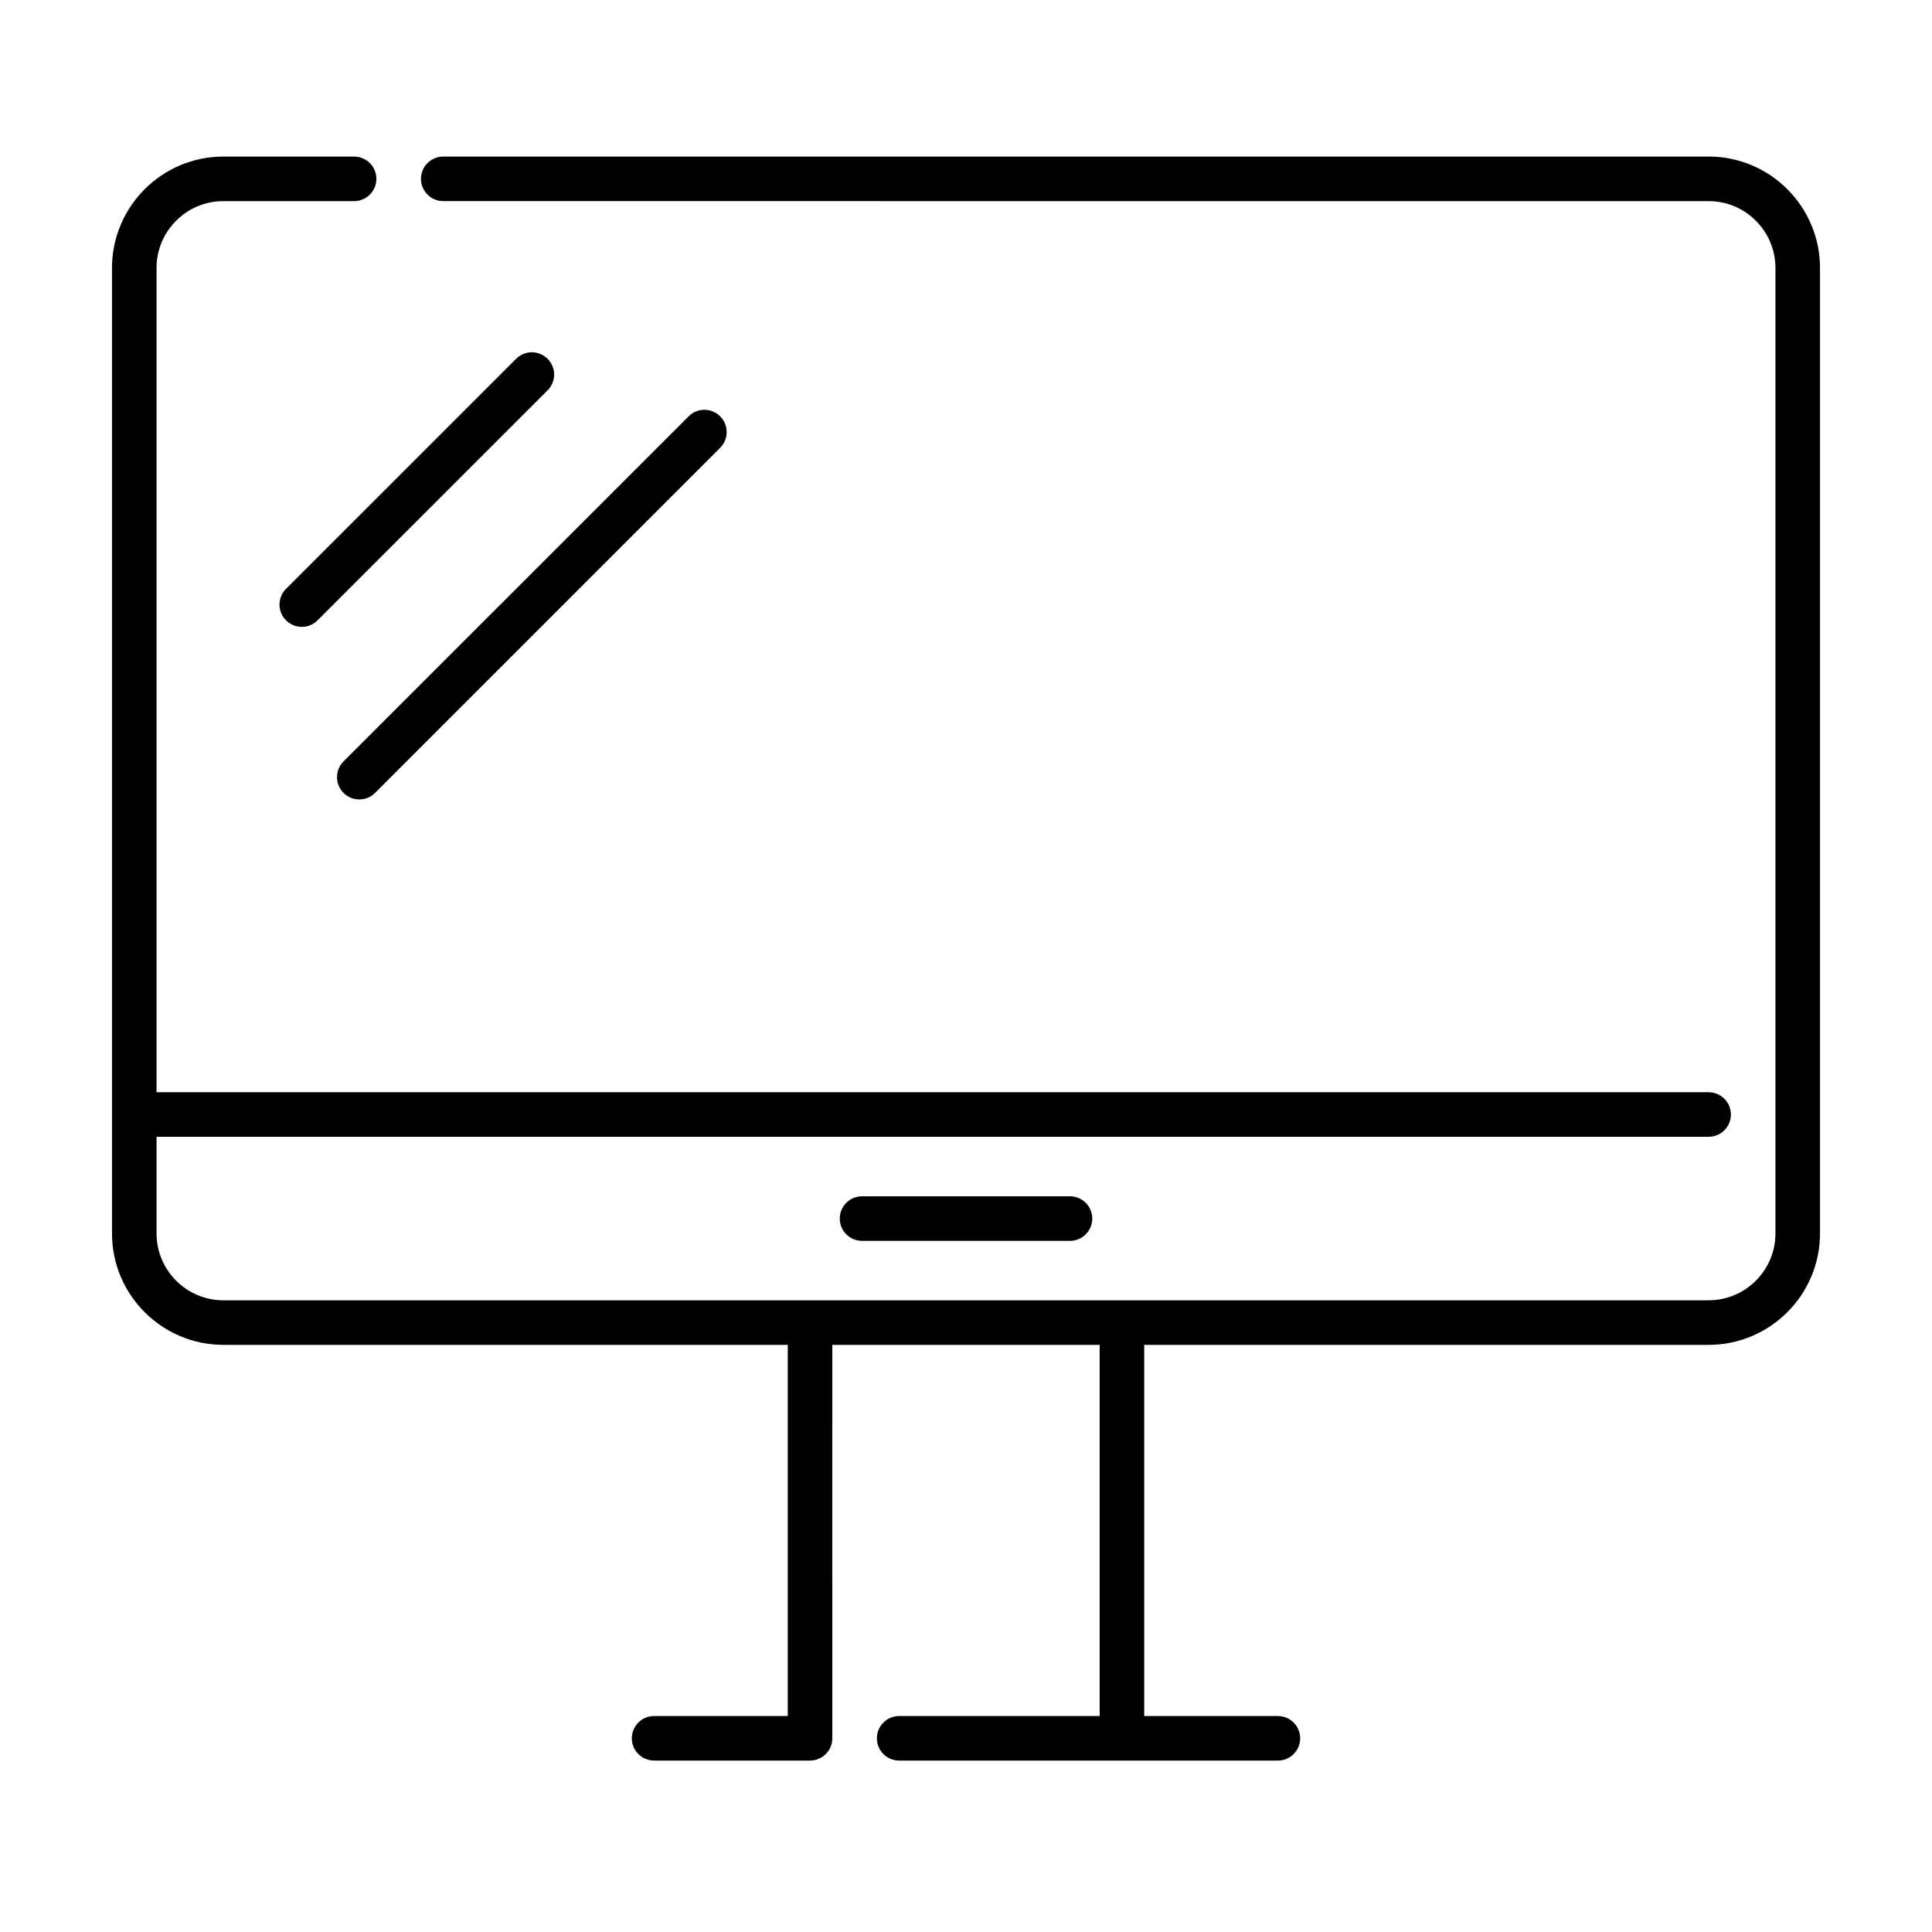 <?xml version="1.0" encoding="UTF-8"?>
<!-- Uploaded to: ICON Repo, www.svgrepo.com, Generator: ICON Repo Mixer Tools -->
<svg fill="#000000" width="800px" height="800px" version="1.1" viewBox="144 144 512 512" xmlns="http://www.w3.org/2000/svg">
 <g>
  <path d="m280.77 239.09-60.969 60.965c-2.305 2.305-2.305 6.043 0 8.348 1.152 1.152 2.664 1.73 4.176 1.73 1.512 0 3.019-0.578 4.176-1.73l60.969-60.965c2.305-2.305 2.305-6.043 0-8.348-2.309-2.305-6.047-2.305-8.352 0z"/>
  <path d="m235.04 354.13c1.152 1.152 2.664 1.73 4.176 1.73 1.512 0 3.019-0.578 4.176-1.73l91.453-91.453c2.305-2.305 2.305-6.043 0-8.348-2.305-2.305-6.043-2.305-8.348 0l-91.457 91.453c-2.305 2.309-2.305 6.043 0 8.348z"/>
  <path d="m372.45 461.03c-3.258 0-5.902 2.644-5.902 5.902 0 3.258 2.644 5.902 5.902 5.902h55.105c3.258 0 5.902-2.644 5.902-5.902 0-3.258-2.644-5.902-5.902-5.902z"/>
  <path d="m596.8 185.49h-335.34c-3.258 0-5.902 2.644-5.902 5.902 0 3.258 2.644 5.902 5.902 5.902l335.34 0.004c9.762 0 17.711 7.945 17.711 17.711v255.87c0 9.762-7.949 17.711-17.711 17.711l-393.6 0.004c-9.766 0-17.711-7.949-17.711-17.711l-0.004-25.625h411.32c3.258 0 5.902-2.644 5.902-5.902s-2.644-5.902-5.902-5.902l-411.32-0.004v-218.44c0-9.766 7.945-17.711 17.711-17.711h34.645c3.258 0 5.902-2.644 5.902-5.902 0-3.258-2.644-5.902-5.902-5.902l-34.641-0.004c-16.277 0-29.52 13.242-29.52 29.52v255.87c0 16.273 13.242 29.52 29.52 29.52h149.57l-0.004 98.363h-35.426c-3.258 0-5.902 2.644-5.902 5.902 0 3.258 2.644 5.902 5.902 5.902h41.328c3.258 0 5.902-2.644 5.902-5.902l0.004-104.26h70.848v98.359h-53.137c-3.258 0-5.902 2.644-5.902 5.906 0 3.258 2.644 5.902 5.902 5.902h100.37c3.258 0 5.902-2.644 5.902-5.902s-2.644-5.902-5.902-5.902l-35.426-0.004v-98.359h149.57c16.273 0 29.52-13.246 29.52-29.52v-255.88c0-16.277-13.246-29.52-29.52-29.52z"/>
 </g>
</svg>